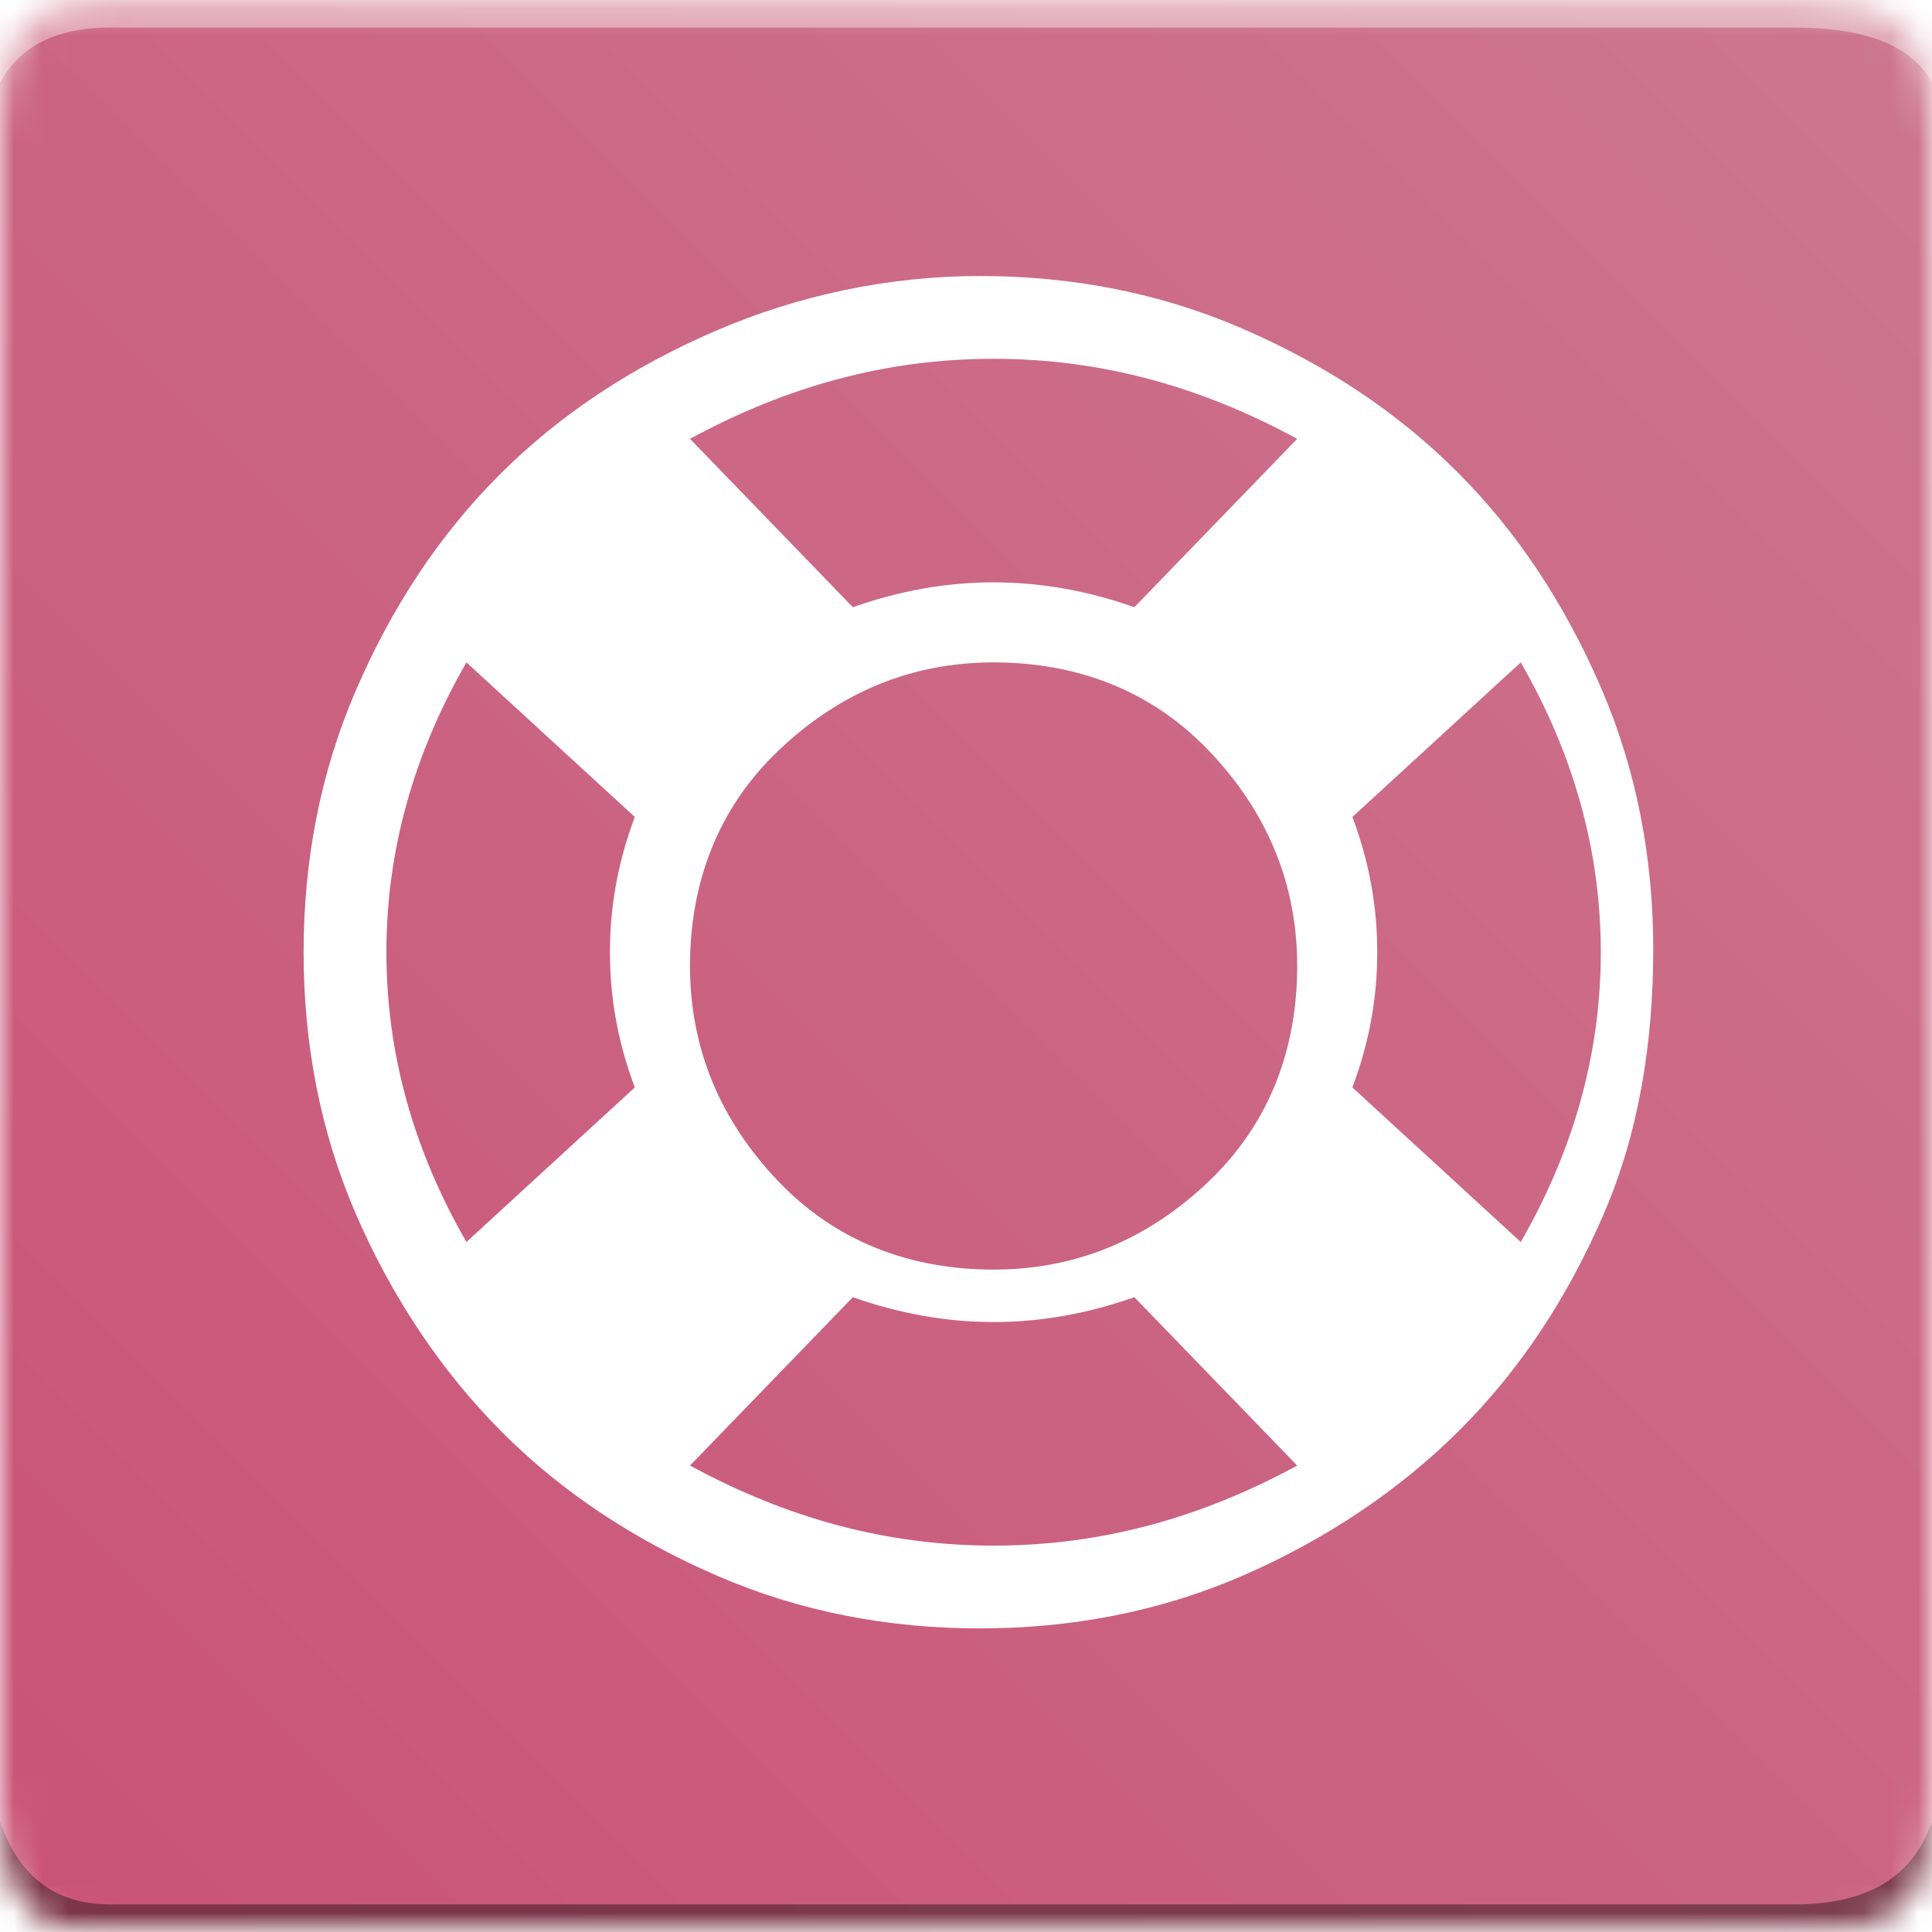 <?xml version="1.0" encoding="utf-8"?>
<!-- Generator: Adobe Illustrator 24.0.2, SVG Export Plug-In . SVG Version: 6.00 Build 0)  -->
<svg version="1.1" id="Capa_1" xmlns="http://www.w3.org/2000/svg" xmlns:xlink="http://www.w3.org/1999/xlink" x="0px" y="0px"
	 viewBox="0 0 70 70" style="enable-background:new 0 0 70 70;" xml:space="preserve">
<style type="text/css">
	.st0{filter:url(#Adobe_OpacityMaskFilter);}
	.st1{fill-rule:evenodd;clip-rule:evenodd;fill:#FFFFFF;}
	.st2{mask:url(#icon-b_1_);}
	.st3{fill-rule:evenodd;clip-rule:evenodd;fill:url(#SVGID_1_);}
	.st4{fill-rule:evenodd;clip-rule:evenodd;fill:#FFFFFF;fill-opacity:0.383;}
	.st5{fill-rule:evenodd;clip-rule:evenodd;fill-opacity:0.383;}
</style>
<g>
	<defs>
		<filter id="Adobe_OpacityMaskFilter" filterUnits="userSpaceOnUse" x="0" y="-0.2" width="70" height="70.2">
			<feColorMatrix  type="matrix" values="1 0 0 0 0  0 1 0 0 0  0 0 1 0 0  0 0 0 1 0"/>
		</filter>
	</defs>
	<mask maskUnits="userSpaceOnUse" x="0" y="-0.2" width="70" height="70.2" id="icon-b_1_">
		<g class="st0">
			<path id="icon-a_1_" class="st1" d="M4,0c32.4,0,54.1,0,61,0c4,0,5,1,5,5c0,38,0,57.4,0,60c0,4-1,5-5,5S9,70,4,70c-3,0-4-1-4-5
				c0-2.5,0-23.2,0-60C0,1,1,0,4,0z"/>
		</g>
	</mask>
	<g class="st2">
		
			<linearGradient id="SVGID_1_" gradientUnits="userSpaceOnUse" x1="-89.686" y1="162.686" x2="-90.686" y2="161.686" gradientTransform="matrix(70 0 0 -70 6348 11388)">
			<stop  offset="0" style="stop-color:#CD7690"/>
			<stop  offset="1" style="stop-color:#CA5377"/>
		</linearGradient>
		<rect class="st3" width="70" height="70"/>
		<path class="st4" d="M4,1h61c2.7,0,4.3,0.7,5,2c0-2.7,0-3.7,0-3H0c0-0.7,0,0.3,0,3C0.7,1.7,2,1,4,1z"/>
		<path class="st5" d="M4,69h61c2.7,0,4.3-1,5-3c0,2.7,0,4,0,4H0c0,0,0-1.3,0-4C0.7,68,2,69,4,69z"/>
		<path class="st1" d="M35.5,10c3.3,0,6.5,0.6,9.5,1.9s5.6,3,7.8,5.2s3.9,4.8,5.2,7.8s1.9,6.2,1.9,9.5S59.4,41,58.1,44
			s-3,5.6-5.2,7.8S48,55.8,45,57.1S38.8,59,35.5,59S29,58.4,26,57.1s-5.6-3-7.8-5.2S14.2,47,12.9,44S11,37.8,11,34.5
			s0.6-6.5,1.9-9.5s3-5.6,5.2-7.8s4.8-3.9,7.8-5.2S32.2,10,35.5,10z M36,13c-3.9,0-7.5,1-11,2.9l5.9,6.1c1.7-0.6,3.4-0.9,5.1-0.9
			s3.4,0.3,5.1,0.9l5.9-6.1C43.5,14,39.9,13,36,13z M16.9,45l6.1-5.6c-0.6-1.6-0.9-3.2-0.9-4.9s0.3-3.3,0.9-4.9L16.9,24
			C15,27.3,14,30.8,14,34.5S15,41.7,16.9,45z M36,56c3.9,0,7.5-1,11-2.9L41.1,47c-1.7,0.6-3.4,0.9-5.1,0.9s-3.4-0.3-5.1-0.9L25,53.1
			C28.5,55,32.1,56,36,56z M36,46c3,0,5.6-1.1,7.8-3.2S47,38,47,35s-1.1-5.6-3.2-7.8S39,24,36,24s-5.6,1.1-7.8,3.2S25,32,25,35
			s1.1,5.6,3.2,7.8S33,46,36,46z M49,39.4l6.1,5.6C57,41.7,58,38.2,58,34.5s-1-7.2-2.9-10.5L49,29.6c0.6,1.6,0.9,3.2,0.9,4.9
			S49.6,37.8,49,39.4z"/>
	</g>
</g>
</svg>
